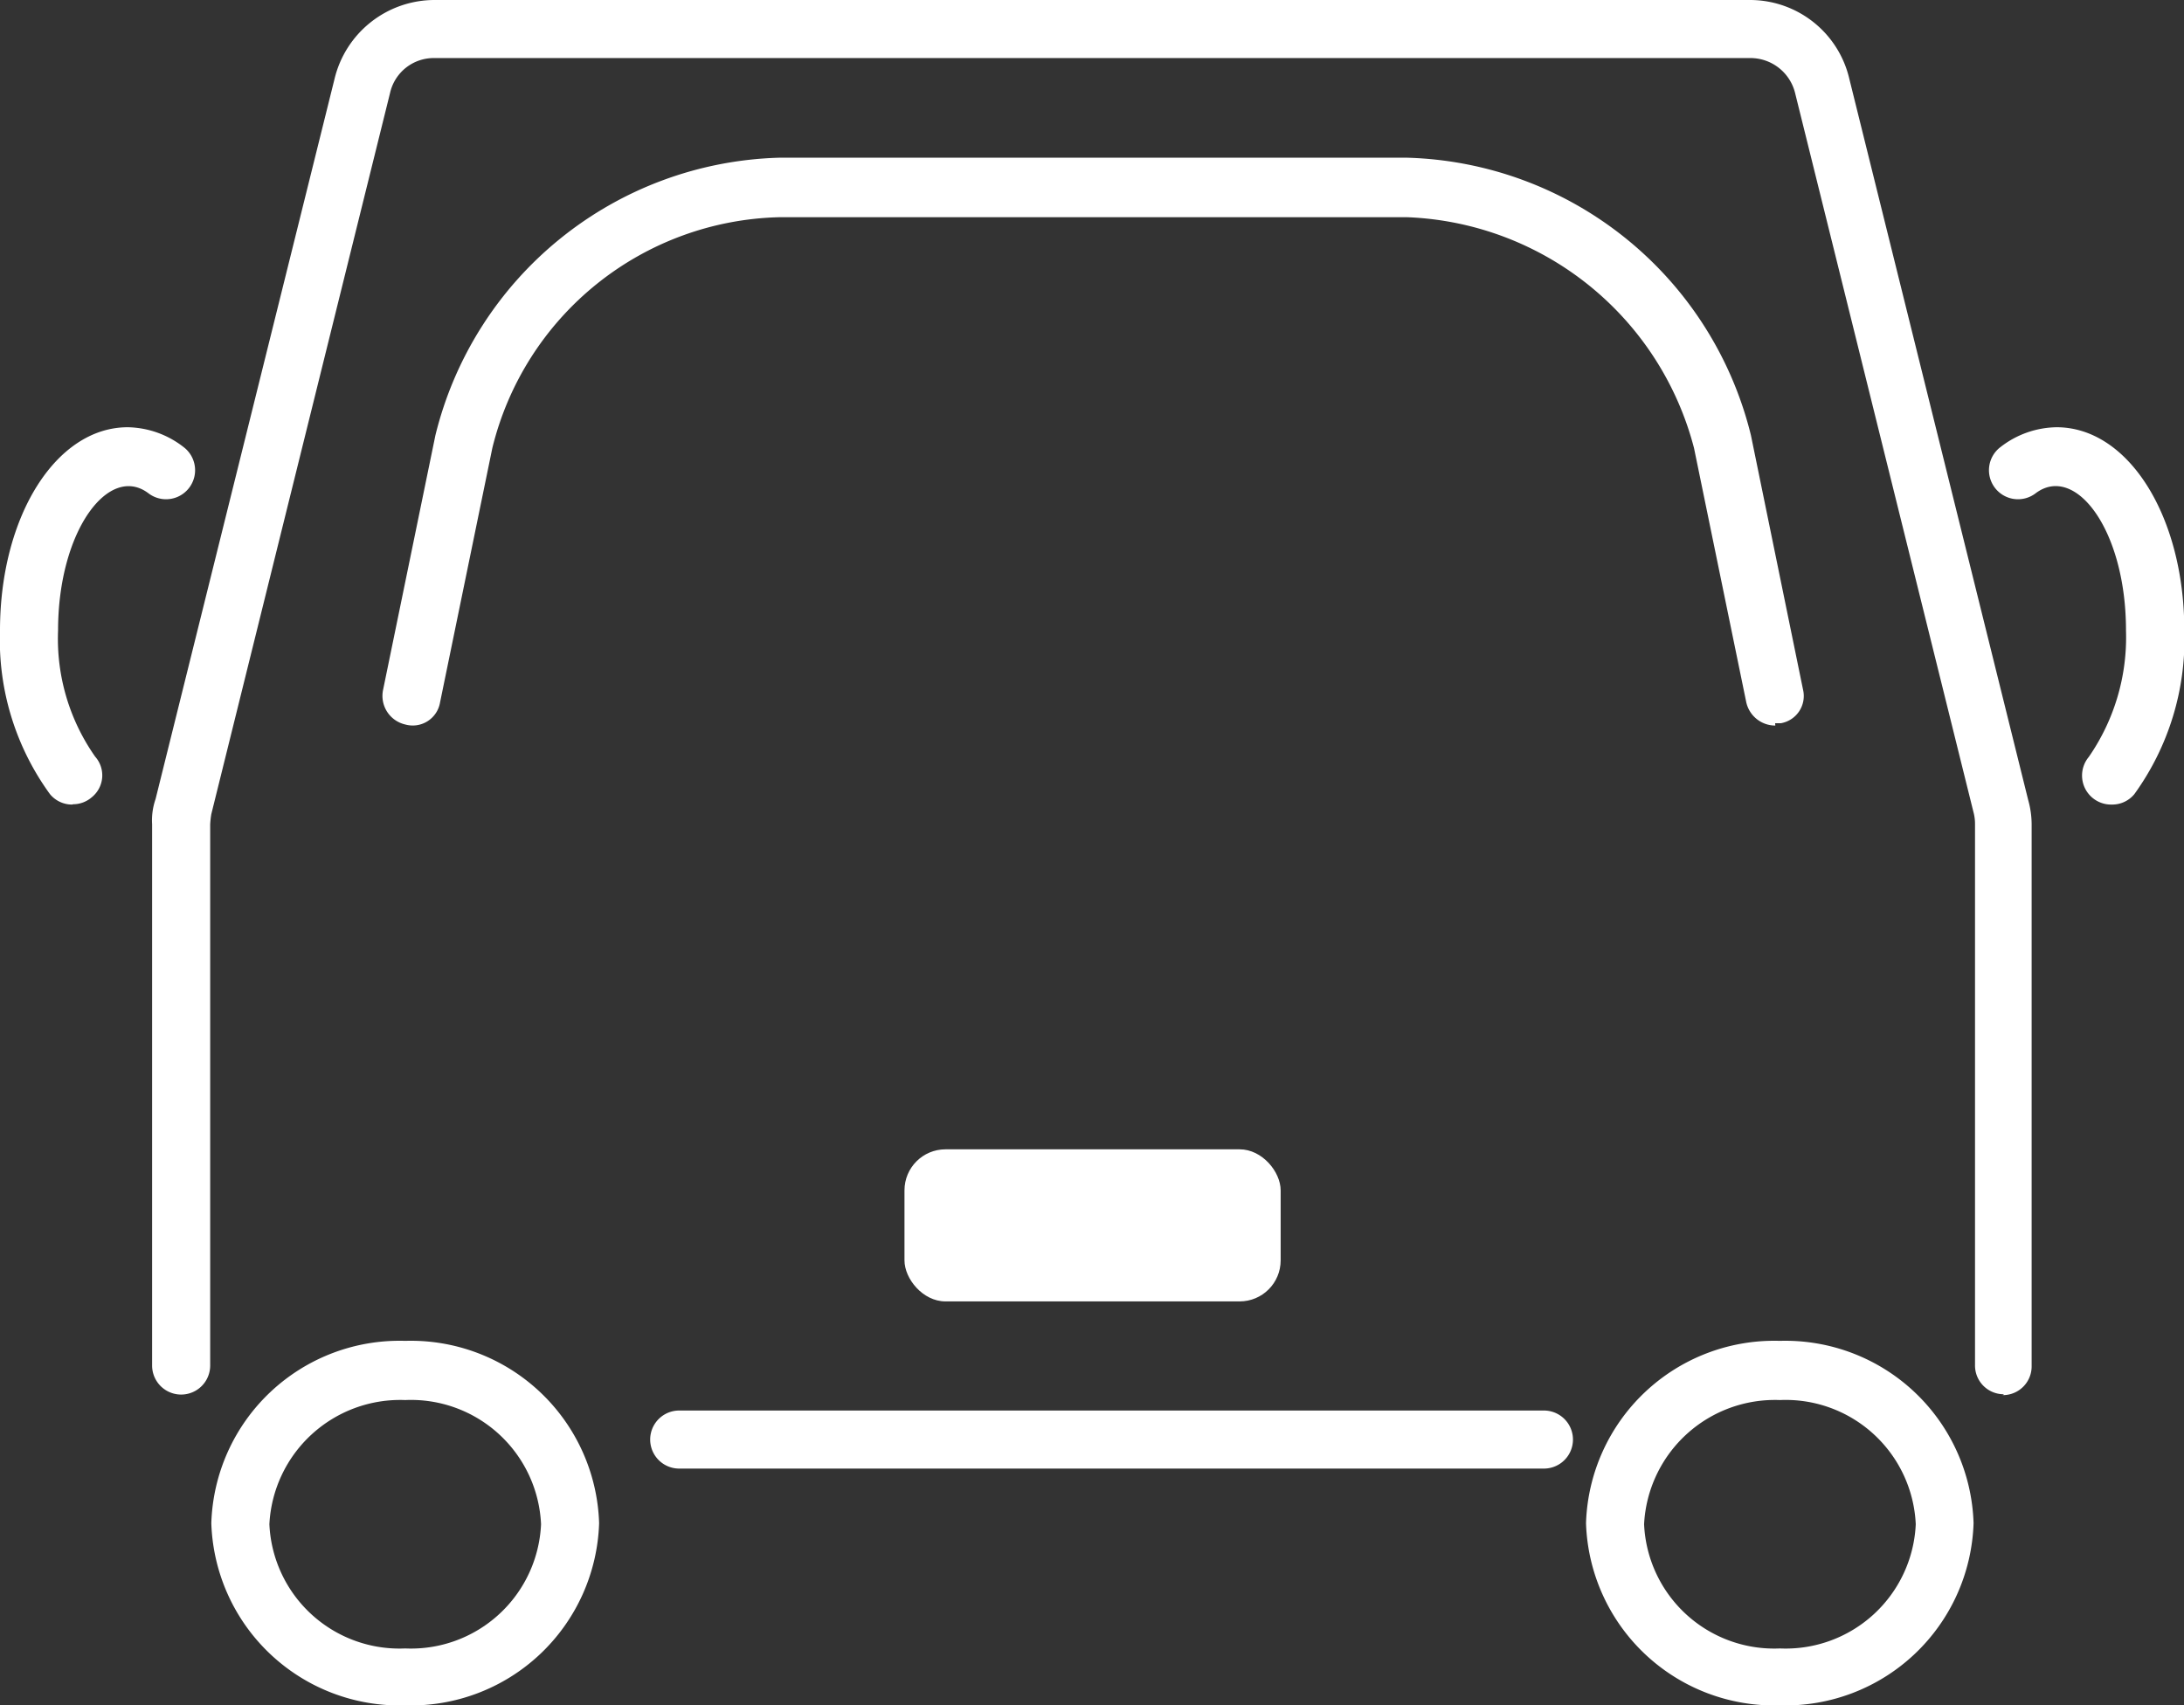 <svg id="レイヤー_1" data-name="レイヤー 1" xmlns="http://www.w3.org/2000/svg" width="34.602" height="27.023" viewBox="0 0 34.602 27.023">
  <rect x="0" y="0" width="34.602" height="27.023" fill="#333333" stroke="none"/>
  <g id="グループ_29888" data-name="グループ 29888">
    <g id="グループ_29887" data-name="グループ 29887" transform="translate(3.348 21.247)">
      <path id="パス_55321" data-name="パス 55321" d="M4.892,17.326A2.984,2.984,0,0,1,1.82,14.438,2.984,2.984,0,0,1,4.892,11.55a2.984,2.984,0,0,1,3.072,2.888A2.984,2.984,0,0,1,4.892,17.326Zm0-4.838A2.075,2.075,0,0,0,2.74,14.456a2.063,2.063,0,0,0,2.152,1.968,2.063,2.063,0,0,0,2.152-1.968A2.063,2.063,0,0,0,4.892,12.488Z" transform="translate(-1.82 -11.55)" fill="#fff"/>
      <path id="パス_55322" data-name="パス 55322" d="M16.732,17.326a2.984,2.984,0,0,1-3.072-2.888,2.984,2.984,0,0,1,3.072-2.888A2.984,2.984,0,0,1,19.8,14.438,2.984,2.984,0,0,1,16.732,17.326Zm0-4.838a2.075,2.075,0,0,0-2.152,1.968,2.063,2.063,0,0,0,2.152,1.968,2.063,2.063,0,0,0,2.152-1.968A2.063,2.063,0,0,0,16.732,12.488Z" transform="translate(8.12 -11.55)" fill="#fff"/>
    </g>
    <path id="パス_55323" data-name="パス 55323" d="M19.765,13.07H6.06a.46.46,0,1,1,0-.92h13.7a.46.46,0,0,1,0,.92Z" transform="translate(4.701 10.201)" fill="#fff"/>
    <path id="パス_55324" data-name="パス 55324" d="M30.651,22.093a.455.455,0,0,1-.46-.46V13.061a.712.712,0,0,0-.018-.166L27.34,1.472a.729.729,0,0,0-.7-.552H5.78a.709.709,0,0,0-.7.552L2.248,12.9a1.426,1.426,0,0,0-.018.166v8.572a.46.46,0,1,1-.92,0V13.061a1.027,1.027,0,0,1,.055-.4L4.2,1.251A1.631,1.631,0,0,1,5.78,0H26.622A1.616,1.616,0,0,1,28.2,1.251l2.833,11.424a1.435,1.435,0,0,1,.055.4v8.572a.455.455,0,0,1-.46.46Z" transform="translate(1.1)" fill="#fff"/>
    <path id="パス_55325" data-name="パス 55325" d="M25.361,10.355a.471.471,0,0,1-.46-.368l-.828-4.029A4.891,4.891,0,0,0,19.53,2.3H9.578A4.8,4.8,0,0,0,5.034,5.959L4.206,9.988a.439.439,0,0,1-.552.35.465.465,0,0,1-.35-.552l.828-4.029a5.775,5.775,0,0,1,5.445-4.4H19.53a5.775,5.775,0,0,1,5.445,4.4L25.8,9.785a.438.438,0,0,1-.35.533h-.092Z" transform="translate(2.766 1.142)" fill="#fff"/>
    <rect id="長方形_24642" data-name="長方形 24642" width="5.96" height="2.41" rx="0.65" transform="translate(14.33 18.212)" fill="#fff"/>
    <path id="パス_55326" data-name="パス 55326" d="M19.06,9.659a.46.46,0,0,1-.35-.754A3.331,3.331,0,0,0,19.3,6.9c0-1.6-.809-2.649-1.435-2.171a.46.46,0,0,1-.552-.736A1.478,1.478,0,0,1,18.2,3.68c1.141,0,2.024,1.416,2.024,3.219a4.188,4.188,0,0,1-.791,2.594.453.453,0,0,1-.35.166Z" transform="translate(14.383 3.09)" fill="#fff"/>
    <path id="パス_55327" data-name="パス 55327" d="M1.141,9.659a.453.453,0,0,1-.35-.166A4.15,4.15,0,0,1,0,6.9C0,5.1.883,3.68,2.024,3.68a1.478,1.478,0,0,1,.883.313.46.46,0,0,1-.552.736C1.729,4.25.92,5.317.92,6.9A3.249,3.249,0,0,0,1.508,8.9a.446.446,0,0,1-.055.644.451.451,0,0,1-.294.11Z" transform="translate(0 3.09)" fill="#fff"/>
  </g>
</svg>
